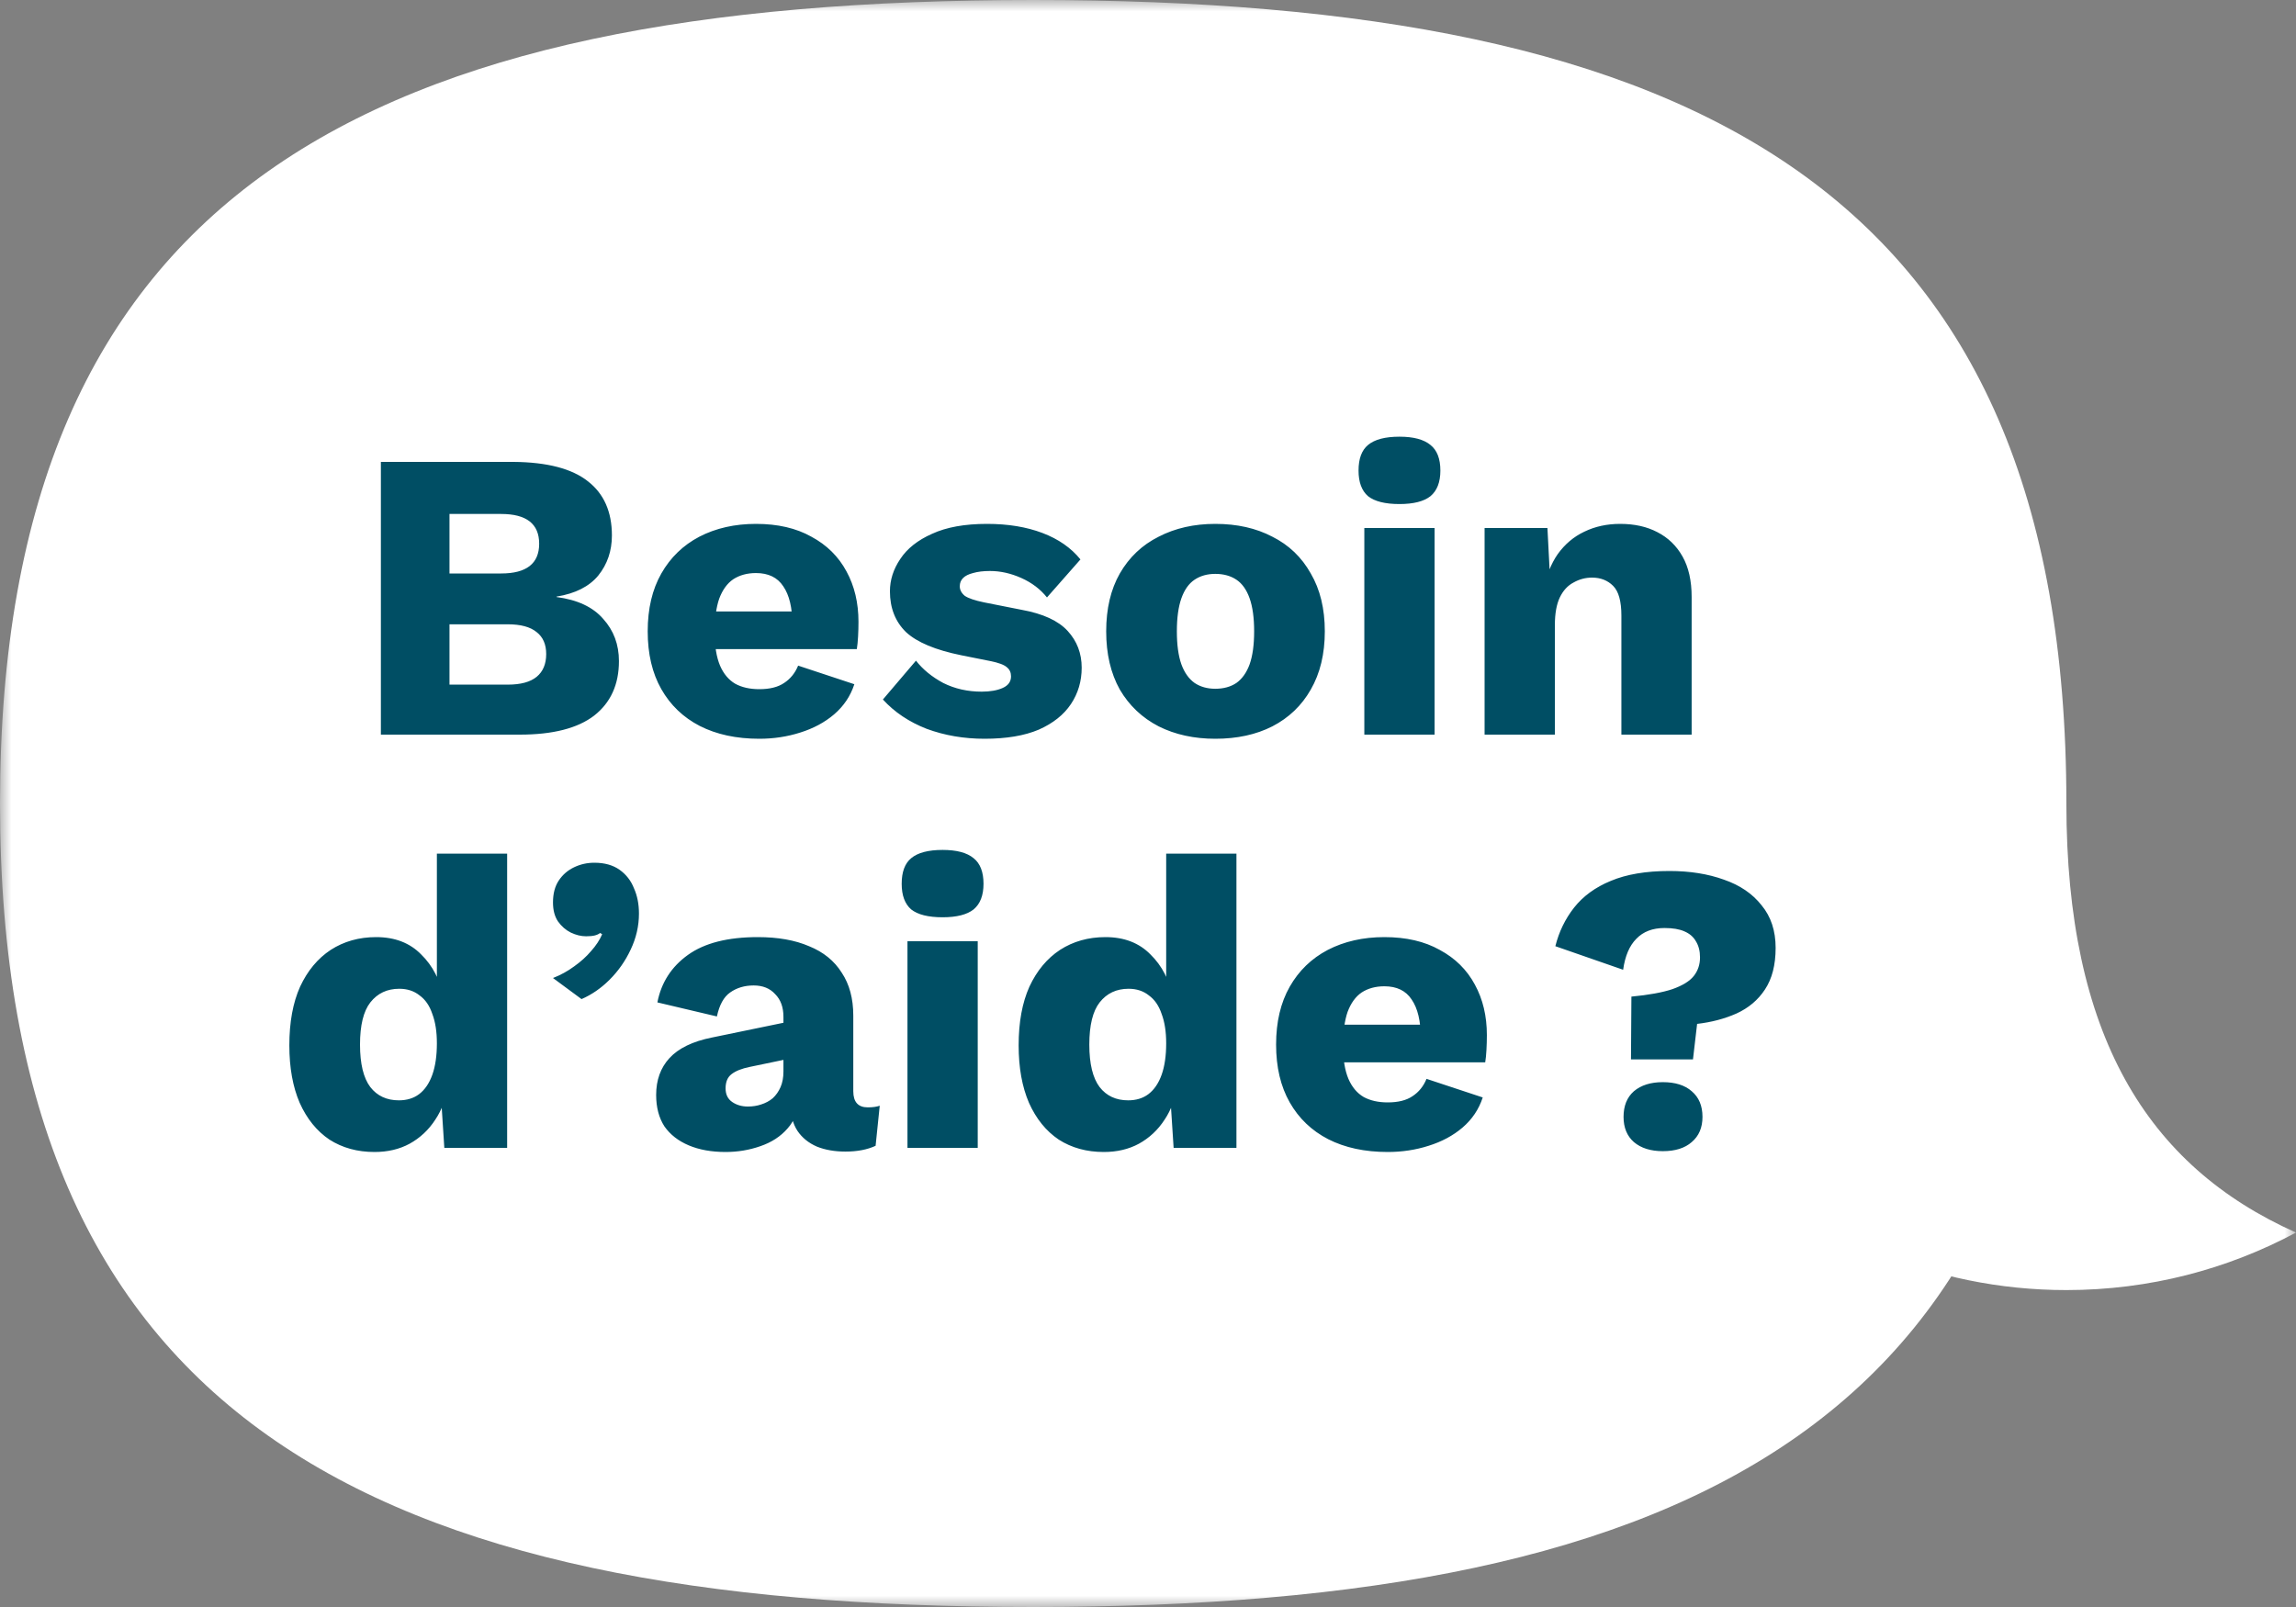 <svg xmlns="http://www.w3.org/2000/svg" width="100" height="70" viewBox="0 0 100 70" fill="none"><rect x="0" y="0" width="100" height="70" fill="#808080" stroke="none"/><g clip-path="url(#clip0_3169_7417)"><mask id="mask0_3169_7417" style="mask-type:alpha" maskUnits="userSpaceOnUse" x="0" y="0" width="100" height="70"><rect width="100" height="70" fill="#D9D9D9"></rect></mask><g mask="url(#mask0_3169_7417)"><path d="M89.999 35C89.999 61.765 73.86 70 44.999 70C16.138 70 0 61.765 0 35C0 8.235 16.138 0 44.999 0C73.86 0 89.999 8.235 89.999 35Z" fill="white"></path><path d="M68.8 35C68.8 46.706 78.291 56.195 89.999 56.195C93.616 56.195 97.02 55.287 100 53.69C93.487 50.782 89.999 45.049 89.999 35" fill="white"></path></g><path d="M16.589 32V20.12H22.367C23.831 20.132 24.911 20.414 25.607 20.966C26.303 21.506 26.651 22.292 26.651 23.324C26.651 23.996 26.453 24.578 26.057 25.07C25.661 25.55 25.055 25.856 24.239 25.988V26.006C25.151 26.126 25.829 26.444 26.273 26.96C26.729 27.464 26.957 28.076 26.957 28.796C26.957 29.816 26.597 30.608 25.877 31.172C25.157 31.724 24.077 32 22.637 32H16.589ZM19.577 29.822H22.115C22.679 29.822 23.099 29.708 23.375 29.48C23.651 29.252 23.789 28.922 23.789 28.49C23.789 28.07 23.651 27.752 23.375 27.536C23.099 27.308 22.679 27.194 22.115 27.194H19.577V29.822ZM19.577 24.98H21.827C22.931 24.98 23.483 24.548 23.483 23.684C23.483 22.82 22.931 22.388 21.827 22.388H19.577V24.98ZM33.07 32.18C32.074 32.18 31.21 31.994 30.478 31.622C29.758 31.25 29.2 30.716 28.804 30.02C28.408 29.324 28.21 28.484 28.21 27.5C28.21 26.516 28.408 25.676 28.804 24.98C29.2 24.284 29.752 23.75 30.46 23.378C31.18 23.006 32.002 22.82 32.926 22.82C33.874 22.82 34.678 23.006 35.338 23.378C36.01 23.738 36.52 24.242 36.868 24.89C37.216 25.526 37.39 26.258 37.39 27.086C37.39 27.302 37.384 27.518 37.372 27.734C37.36 27.95 37.342 28.13 37.318 28.274H30.19V26.636H35.968L34.51 27.194C34.51 26.474 34.378 25.922 34.114 25.538C33.862 25.154 33.466 24.962 32.926 24.962C32.542 24.962 32.212 25.052 31.936 25.232C31.672 25.412 31.468 25.694 31.324 26.078C31.192 26.462 31.126 26.954 31.126 27.554C31.126 28.142 31.204 28.622 31.36 28.994C31.516 29.354 31.738 29.618 32.026 29.786C32.314 29.942 32.662 30.02 33.07 30.02C33.526 30.02 33.886 29.93 34.15 29.75C34.426 29.57 34.63 29.318 34.762 28.994L37.21 29.804C37.042 30.32 36.748 30.758 36.328 31.118C35.92 31.466 35.428 31.73 34.852 31.91C34.288 32.09 33.694 32.18 33.07 32.18ZM42.882 32.18C41.982 32.18 41.142 32.036 40.362 31.748C39.594 31.448 38.958 31.022 38.454 30.47L39.894 28.778C40.194 29.162 40.59 29.486 41.082 29.75C41.586 30.002 42.144 30.128 42.756 30.128C43.128 30.128 43.434 30.074 43.674 29.966C43.914 29.858 44.034 29.69 44.034 29.462C44.034 29.294 43.974 29.162 43.854 29.066C43.734 28.958 43.494 28.868 43.134 28.796L41.874 28.544C40.746 28.316 39.942 27.98 39.462 27.536C38.994 27.08 38.76 26.486 38.76 25.754C38.76 25.262 38.91 24.794 39.21 24.35C39.51 23.894 39.972 23.528 40.596 23.252C41.22 22.964 42.018 22.82 42.99 22.82C43.902 22.82 44.706 22.952 45.402 23.216C46.098 23.48 46.65 23.864 47.058 24.368L45.6 26.024C45.312 25.664 44.94 25.382 44.484 25.178C44.028 24.974 43.572 24.872 43.116 24.872C42.828 24.872 42.582 24.902 42.378 24.962C42.186 25.01 42.042 25.082 41.946 25.178C41.85 25.274 41.802 25.394 41.802 25.538C41.802 25.694 41.874 25.832 42.018 25.952C42.174 26.06 42.456 26.156 42.864 26.24L44.502 26.564C45.426 26.732 46.092 27.038 46.5 27.482C46.908 27.926 47.112 28.46 47.112 29.084C47.112 29.672 46.956 30.2 46.644 30.668C46.332 31.136 45.864 31.508 45.24 31.784C44.616 32.048 43.83 32.18 42.882 32.18ZM52.931 22.82C53.879 22.82 54.707 23.006 55.415 23.378C56.135 23.738 56.693 24.272 57.089 24.98C57.497 25.676 57.701 26.516 57.701 27.5C57.701 28.484 57.497 29.33 57.089 30.038C56.693 30.734 56.135 31.268 55.415 31.64C54.707 32 53.879 32.18 52.931 32.18C52.007 32.18 51.185 32 50.465 31.64C49.745 31.268 49.181 30.734 48.773 30.038C48.377 29.33 48.179 28.484 48.179 27.5C48.179 26.516 48.377 25.676 48.773 24.98C49.181 24.272 49.745 23.738 50.465 23.378C51.185 23.006 52.007 22.82 52.931 22.82ZM52.931 24.998C52.583 24.998 52.283 25.082 52.031 25.25C51.779 25.418 51.587 25.688 51.455 26.06C51.323 26.432 51.257 26.912 51.257 27.5C51.257 28.088 51.323 28.568 51.455 28.94C51.587 29.3 51.779 29.57 52.031 29.75C52.283 29.918 52.583 30.002 52.931 30.002C53.291 30.002 53.597 29.918 53.849 29.75C54.101 29.57 54.293 29.3 54.425 28.94C54.557 28.568 54.623 28.088 54.623 27.5C54.623 26.912 54.557 26.432 54.425 26.06C54.293 25.688 54.101 25.418 53.849 25.25C53.597 25.082 53.291 24.998 52.931 24.998ZM60.952 21.956C60.328 21.956 59.872 21.842 59.584 21.614C59.308 21.374 59.17 21.002 59.17 20.498C59.17 19.982 59.308 19.61 59.584 19.382C59.872 19.142 60.328 19.022 60.952 19.022C61.564 19.022 62.014 19.142 62.302 19.382C62.59 19.61 62.734 19.982 62.734 20.498C62.734 21.002 62.59 21.374 62.302 21.614C62.014 21.842 61.564 21.956 60.952 21.956ZM62.482 23V32H59.422V23H62.482ZM64.66 32V23H67.397L67.558 26.096L67.216 25.754C67.337 25.106 67.546 24.566 67.847 24.134C68.159 23.702 68.543 23.378 68.999 23.162C69.466 22.934 69.989 22.82 70.564 22.82C71.189 22.82 71.728 22.94 72.184 23.18C72.653 23.42 73.019 23.774 73.282 24.242C73.546 24.71 73.678 25.298 73.678 26.006V32H70.618V26.816C70.618 26.192 70.499 25.76 70.258 25.52C70.019 25.28 69.713 25.16 69.341 25.16C69.052 25.16 68.782 25.232 68.531 25.376C68.278 25.508 68.081 25.724 67.936 26.024C67.793 26.324 67.721 26.726 67.721 27.23V32H64.66ZM16.31 50.18C15.566 50.18 14.912 50 14.348 49.64C13.796 49.268 13.364 48.734 13.052 48.038C12.752 47.342 12.602 46.508 12.602 45.536C12.602 44.528 12.758 43.676 13.07 42.98C13.394 42.284 13.838 41.75 14.402 41.378C14.978 41.006 15.638 40.82 16.382 40.82C17.198 40.82 17.852 41.072 18.344 41.576C18.848 42.068 19.172 42.698 19.316 43.466L19.028 43.844V37.184H22.088V50H19.352L19.154 46.94L19.514 47.21C19.442 47.81 19.256 48.332 18.956 48.776C18.668 49.22 18.296 49.568 17.84 49.82C17.396 50.06 16.886 50.18 16.31 50.18ZM17.372 47.93C17.72 47.93 18.014 47.84 18.254 47.66C18.506 47.468 18.698 47.186 18.83 46.814C18.962 46.442 19.028 45.986 19.028 45.446C19.028 44.942 18.962 44.516 18.83 44.168C18.71 43.808 18.524 43.538 18.272 43.358C18.032 43.166 17.738 43.07 17.39 43.07C16.862 43.07 16.442 43.268 16.13 43.664C15.83 44.048 15.68 44.66 15.68 45.5C15.68 46.34 15.83 46.958 16.13 47.354C16.43 47.738 16.844 47.93 17.372 47.93ZM25.886 37.58C26.329 37.58 26.695 37.682 26.983 37.886C27.271 38.09 27.482 38.36 27.613 38.696C27.758 39.02 27.829 39.386 27.829 39.794C27.829 40.334 27.709 40.856 27.47 41.36C27.241 41.852 26.936 42.29 26.552 42.674C26.18 43.046 25.771 43.328 25.328 43.52L24.085 42.602C24.422 42.47 24.727 42.302 25.003 42.098C25.291 41.894 25.538 41.672 25.741 41.432C25.957 41.192 26.119 40.946 26.227 40.694L26.137 40.64C26.078 40.688 26 40.724 25.904 40.748C25.808 40.772 25.681 40.784 25.526 40.784C25.309 40.784 25.087 40.73 24.86 40.622C24.643 40.514 24.457 40.352 24.302 40.136C24.157 39.92 24.085 39.644 24.085 39.308C24.085 38.924 24.169 38.606 24.337 38.354C24.506 38.102 24.727 37.91 25.003 37.778C25.279 37.646 25.573 37.58 25.886 37.58ZM34.122 44.294C34.122 43.874 34.002 43.544 33.762 43.304C33.534 43.052 33.222 42.926 32.826 42.926C32.43 42.926 32.088 43.028 31.8 43.232C31.524 43.424 31.332 43.772 31.224 44.276L28.632 43.664C28.8 42.8 29.244 42.11 29.964 41.594C30.684 41.078 31.698 40.82 33.006 40.82C33.882 40.82 34.626 40.952 35.238 41.216C35.862 41.468 36.336 41.852 36.66 42.368C36.996 42.872 37.164 43.496 37.164 44.24V47.534C37.164 48.002 37.374 48.236 37.794 48.236C38.01 48.236 38.184 48.212 38.316 48.164L38.136 49.91C37.776 50.078 37.338 50.162 36.822 50.162C36.354 50.162 35.94 50.09 35.58 49.946C35.22 49.79 34.938 49.562 34.734 49.262C34.53 48.95 34.428 48.56 34.428 48.092V47.984L34.77 47.858C34.77 48.374 34.614 48.806 34.302 49.154C34.002 49.502 33.606 49.76 33.114 49.928C32.634 50.096 32.13 50.18 31.602 50.18C30.99 50.18 30.456 50.084 30 49.892C29.544 49.7 29.19 49.424 28.938 49.064C28.698 48.692 28.578 48.236 28.578 47.696C28.578 47.048 28.77 46.514 29.154 46.094C29.55 45.662 30.168 45.362 31.008 45.194L34.41 44.492L34.392 46.112L32.664 46.472C32.304 46.544 32.034 46.652 31.854 46.796C31.686 46.928 31.602 47.132 31.602 47.408C31.602 47.672 31.698 47.87 31.89 48.002C32.082 48.134 32.31 48.2 32.574 48.2C32.778 48.2 32.97 48.17 33.15 48.11C33.342 48.05 33.51 47.96 33.654 47.84C33.798 47.708 33.912 47.546 33.996 47.354C34.08 47.162 34.122 46.934 34.122 46.67V44.294ZM41.054 39.956C40.43 39.956 39.974 39.842 39.686 39.614C39.41 39.374 39.272 39.002 39.272 38.498C39.272 37.982 39.41 37.61 39.686 37.382C39.974 37.142 40.43 37.022 41.054 37.022C41.666 37.022 42.116 37.142 42.404 37.382C42.692 37.61 42.836 37.982 42.836 38.498C42.836 39.002 42.692 39.374 42.404 39.614C42.116 39.842 41.666 39.956 41.054 39.956ZM42.584 41V50H39.524V41H42.584ZM48.074 50.18C47.33 50.18 46.676 50 46.112 49.64C45.56 49.268 45.128 48.734 44.816 48.038C44.516 47.342 44.366 46.508 44.366 45.536C44.366 44.528 44.522 43.676 44.834 42.98C45.158 42.284 45.602 41.75 46.166 41.378C46.742 41.006 47.402 40.82 48.146 40.82C48.962 40.82 49.616 41.072 50.108 41.576C50.612 42.068 50.936 42.698 51.08 43.466L50.792 43.844V37.184H53.852V50H51.116L50.918 46.94L51.278 47.21C51.206 47.81 51.02 48.332 50.72 48.776C50.432 49.22 50.06 49.568 49.604 49.82C49.16 50.06 48.65 50.18 48.074 50.18ZM49.136 47.93C49.484 47.93 49.778 47.84 50.018 47.66C50.27 47.468 50.462 47.186 50.594 46.814C50.726 46.442 50.792 45.986 50.792 45.446C50.792 44.942 50.726 44.516 50.594 44.168C50.474 43.808 50.288 43.538 50.036 43.358C49.796 43.166 49.502 43.07 49.154 43.07C48.626 43.07 48.206 43.268 47.894 43.664C47.594 44.048 47.444 44.66 47.444 45.5C47.444 46.34 47.594 46.958 47.894 47.354C48.194 47.738 48.608 47.93 49.136 47.93ZM60.439 50.18C59.443 50.18 58.579 49.994 57.847 49.622C57.127 49.25 56.569 48.716 56.173 48.02C55.777 47.324 55.579 46.484 55.579 45.5C55.579 44.516 55.777 43.676 56.173 42.98C56.569 42.284 57.121 41.75 57.829 41.378C58.549 41.006 59.371 40.82 60.295 40.82C61.243 40.82 62.047 41.006 62.707 41.378C63.379 41.738 63.889 42.242 64.237 42.89C64.585 43.526 64.759 44.258 64.759 45.086C64.759 45.302 64.753 45.518 64.741 45.734C64.729 45.95 64.711 46.13 64.687 46.274H57.559V44.636H63.337L61.879 45.194C61.879 44.474 61.747 43.922 61.483 43.538C61.231 43.154 60.835 42.962 60.295 42.962C59.911 42.962 59.581 43.052 59.305 43.232C59.041 43.412 58.837 43.694 58.693 44.078C58.561 44.462 58.495 44.954 58.495 45.554C58.495 46.142 58.573 46.622 58.729 46.994C58.885 47.354 59.107 47.618 59.395 47.786C59.683 47.942 60.031 48.02 60.439 48.02C60.895 48.02 61.255 47.93 61.519 47.75C61.795 47.57 61.999 47.318 62.131 46.994L64.579 47.804C64.411 48.32 64.117 48.758 63.697 49.118C63.289 49.466 62.797 49.73 62.221 49.91C61.657 50.09 61.063 50.18 60.439 50.18ZM72.71 37.94C73.598 37.94 74.39 38.066 75.086 38.318C75.782 38.558 76.328 38.93 76.724 39.434C77.132 39.926 77.336 40.544 77.336 41.288C77.336 42.032 77.18 42.638 76.868 43.106C76.568 43.562 76.154 43.91 75.626 44.15C75.11 44.378 74.54 44.528 73.916 44.6L73.736 46.148H71.036L71.054 43.412C71.81 43.34 72.404 43.232 72.836 43.088C73.28 42.932 73.592 42.74 73.772 42.512C73.952 42.284 74.042 42.014 74.042 41.702C74.042 41.426 73.982 41.192 73.862 41C73.754 40.808 73.586 40.664 73.358 40.568C73.142 40.472 72.854 40.424 72.494 40.424C71.978 40.424 71.57 40.58 71.27 40.892C70.97 41.192 70.778 41.642 70.694 42.242L67.742 41.216C67.898 40.592 68.168 40.034 68.552 39.542C68.948 39.038 69.482 38.648 70.154 38.372C70.838 38.084 71.69 37.94 72.71 37.94ZM72.422 47.138C72.962 47.138 73.382 47.27 73.682 47.534C73.994 47.798 74.15 48.17 74.15 48.65C74.15 49.118 73.994 49.484 73.682 49.748C73.382 50.012 72.962 50.144 72.422 50.144C71.894 50.144 71.474 50.012 71.162 49.748C70.862 49.484 70.712 49.118 70.712 48.65C70.712 48.17 70.862 47.798 71.162 47.534C71.474 47.27 71.894 47.138 72.422 47.138Z" fill="#004E64"></path></g><defs><clipPath id="clip0_3169_7417"><rect width="100" height="70" fill="white"></rect></clipPath></defs></svg>